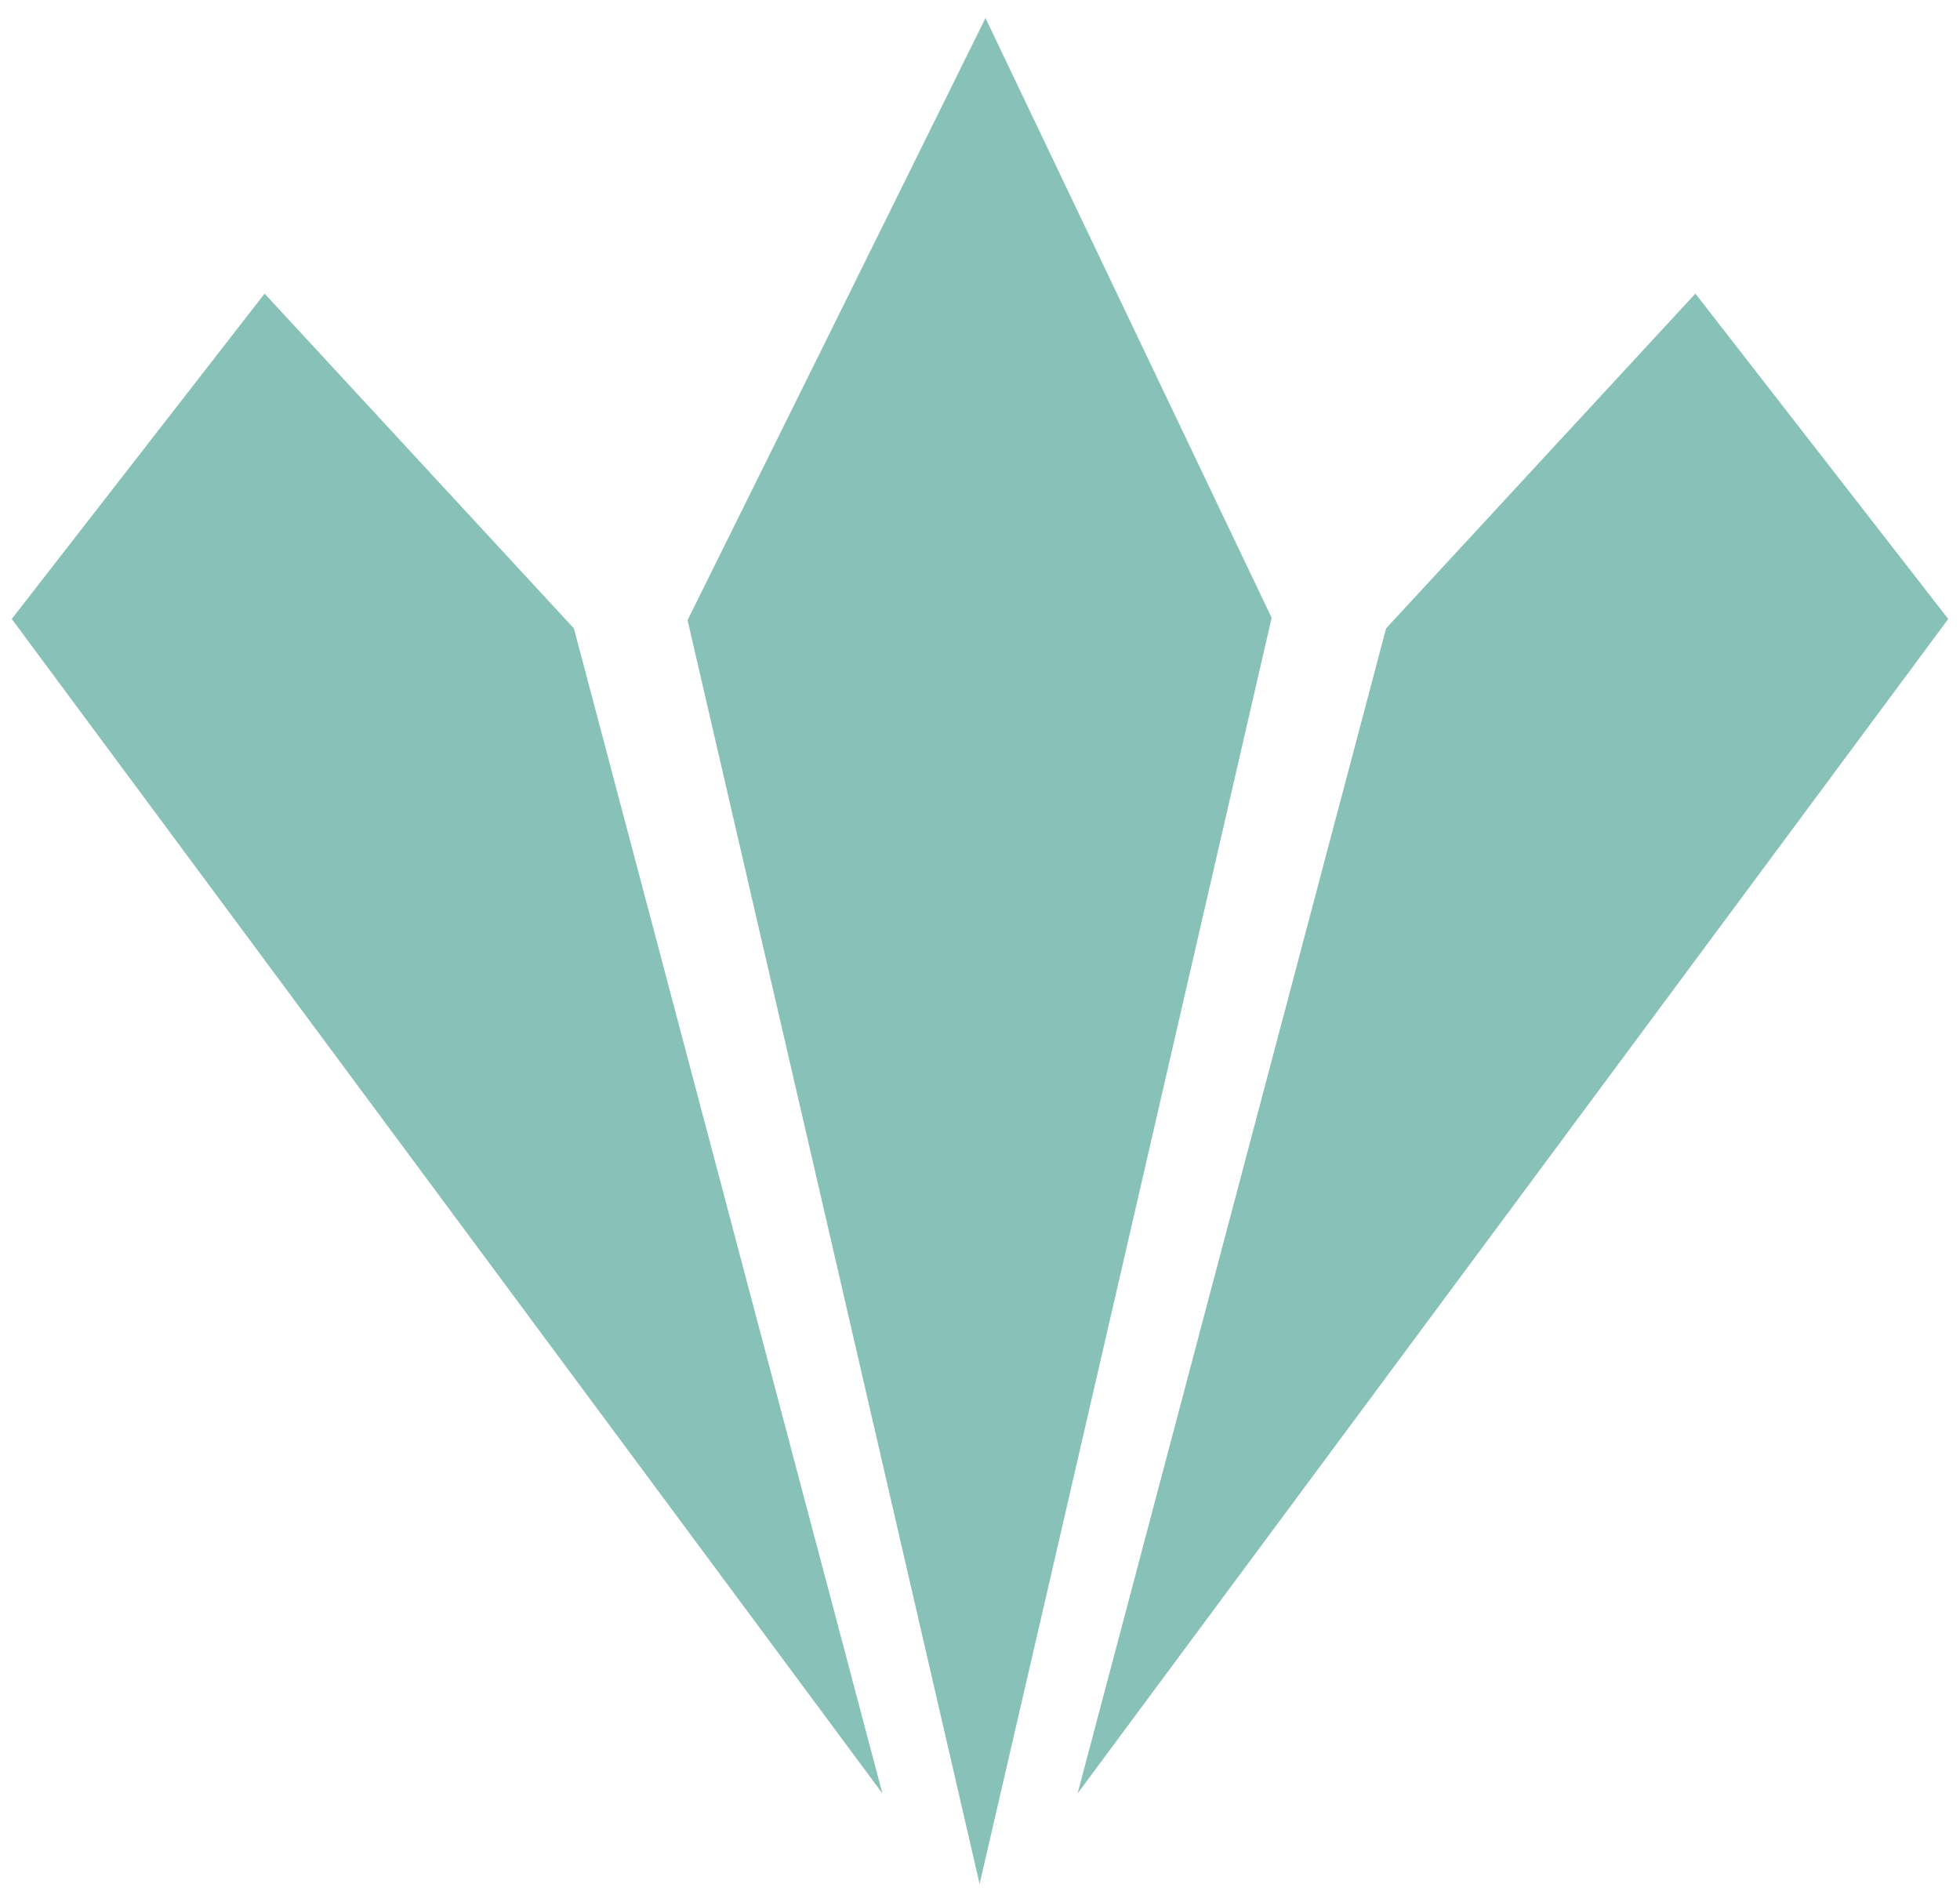 <svg xmlns="http://www.w3.org/2000/svg" xmlns:xlink="http://www.w3.org/1999/xlink" id="Camada_1" x="0px" y="0px" viewBox="0 0 500 485.2" style="enable-background:new 0 0 500 485.2;" xml:space="preserve"><style type="text/css">	.st0{fill:#2D1D08;}	.st1{fill:#88C1B8;}	.st2{fill:#AF8654;}	.st3{fill:none;stroke:#88C1B8;stroke-miterlimit:10;}	.st4{fill:#FFFFFF;}	.st5{fill:#E2E5DF;}	.st6{fill:#C6E0DF;}	.st7{fill:#9B836F;}	.st8{fill:#5E4A36;}	.st9{clip-path:url(#SVGID_2_);}	.st10{fill:#F7F3ED;}</style><g>	<g>		<g>			<g>				<g>					<g>						<g>							<g>								<g>									<path class="st1" d="M251.4,4.6c24.3,51,48.7,102,73,153c-24.8,107.7-49.6,215.4-74.5,323          c-24.8-107.5-49.6-214.9-74.5-322.4C200.8,107,226.1,55.8,251.4,4.6z"></path>								</g>								<g>									<g>										<g>											<polygon class="st1" points="432.5,74.9 497,157.9 274.9,457.5 353.6,160.3            "></polygon>										</g>									</g>									<g>										<g>											<polygon class="st1" points="67.5,74.9 3,157.9 225.1,457.5 146.4,160.3            "></polygon>										</g>									</g>								</g>							</g>						</g>					</g>				</g>			</g>		</g>	</g></g></svg>